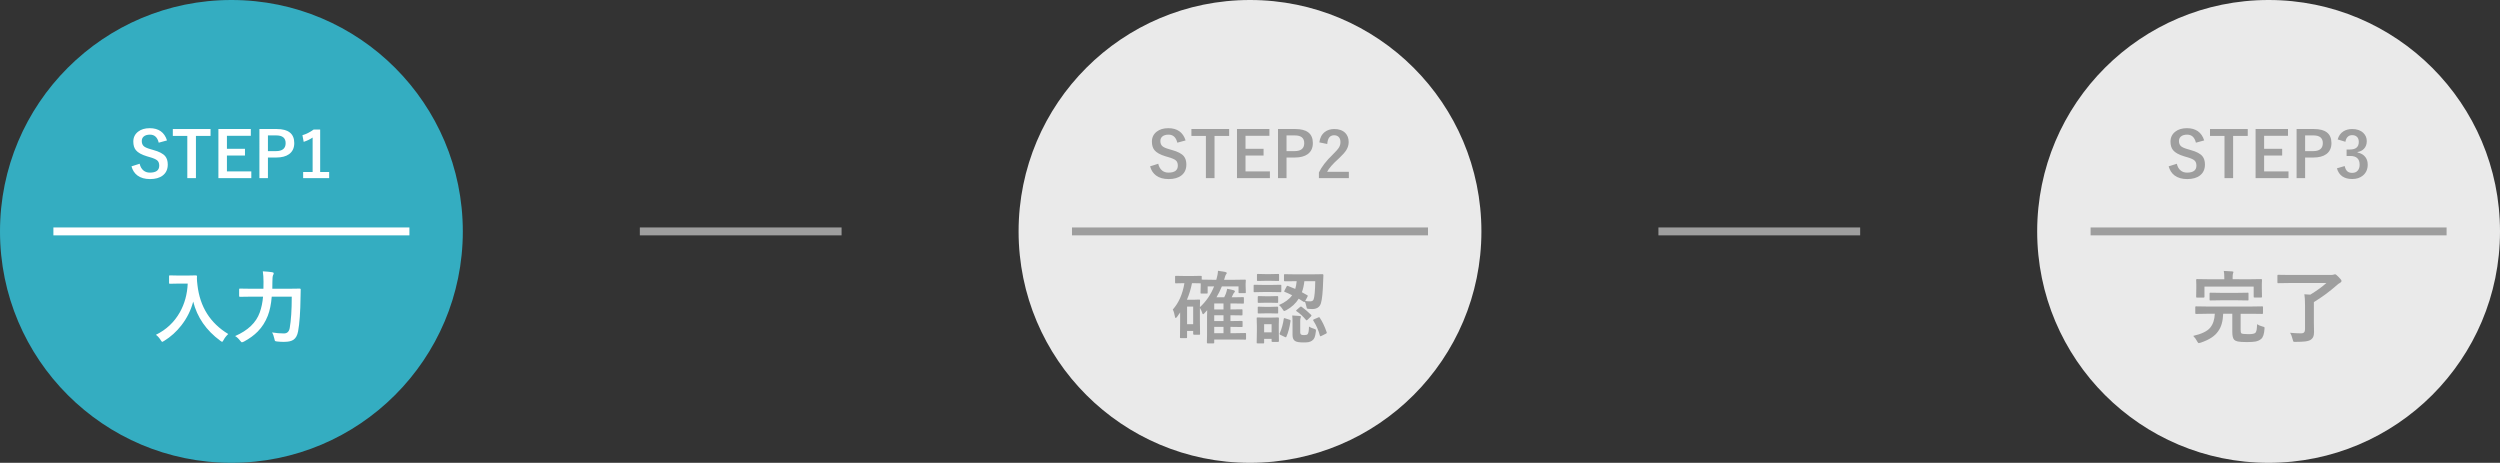 <?xml version="1.0" encoding="utf-8"?>
<!-- Generator: Adobe Illustrator 16.0.3, SVG Export Plug-In . SVG Version: 6.00 Build 0)  -->
<!DOCTYPE svg PUBLIC "-//W3C//DTD SVG 1.1//EN" "http://www.w3.org/Graphics/SVG/1.1/DTD/svg11.dtd">
<svg version="1.1" id="レイヤー_1" xmlns="http://www.w3.org/2000/svg" xmlns:xlink="http://www.w3.org/1999/xlink" x="0px"
	 y="0px" width="632px" height="117px" viewBox="0 0 632 117" enable-background="new 0 0 632 117" xml:space="preserve">
<rect x="0" y="0" width="632" height="117" fill="#333333" stroke="none"/>
<g>
	<g>
		<g>
			<circle fill="#34ADC1" cx="58.5" cy="58.5" r="58.5"/>
		</g>
		<g>
			<g>
				<path fill="#FFFFFF" d="M42.219,35.5l-2.094,0.57c-0.323-1.354-1.06-2.031-2.211-2.031c-0.698,0-1.232,0.164-1.602,0.492
					c-0.313,0.281-0.469,0.656-0.469,1.125c0,0.583,0.18,1.026,0.539,1.328c0.328,0.271,0.909,0.521,1.742,0.75l0.656,0.195
					c1.453,0.396,2.448,0.914,2.984,1.555c0.432,0.521,0.648,1.224,0.648,2.109c0,1.203-0.427,2.13-1.281,2.781
					c-0.781,0.599-1.849,0.898-3.203,0.898c-1.308,0-2.367-0.302-3.18-0.906c-0.734-0.547-1.237-1.317-1.508-2.313l2.063-0.656
					c0.172,0.766,0.508,1.344,1.008,1.734c0.432,0.339,0.956,0.508,1.57,0.508c1.583,0,2.375-0.591,2.375-1.773
					c0-0.594-0.175-1.036-0.523-1.328c-0.339-0.286-0.972-0.56-1.898-0.82l-0.641-0.188c-1.38-0.411-2.328-0.935-2.844-1.57
					c-0.433-0.531-0.648-1.252-0.648-2.164c0-1.047,0.406-1.885,1.219-2.516c0.745-0.583,1.721-0.875,2.93-0.875
					C40.106,32.406,41.563,33.438,42.219,35.5z"/>
				<path fill="#FFFFFF" d="M53.227,32.617v1.742h-3.695v10.672h-2.18V34.359h-3.664v-1.742H53.227z"/>
				<path fill="#FFFFFF" d="M63.406,32.617v1.711h-6.039v3.281h4.563v1.711h-4.563v4h6.164v1.711h-8.32V32.617H63.406z"/>
				<path fill="#FFFFFF" d="M65.578,32.617h4.383c2.953,0,4.43,1.185,4.43,3.555c0,1.234-0.44,2.169-1.32,2.805
					c-0.787,0.563-1.867,0.844-3.242,0.844h-2.094v5.211h-2.156V32.617z M67.734,34.234v3.969h2.031c1.63,0,2.445-0.672,2.445-2.016
					c0-1.302-0.789-1.953-2.367-1.953H67.734z"/>
				<path fill="#FFFFFF" d="M80.938,32.742v10.734h2.273v1.555h-6.578v-1.555h2.398v-8.703c-0.656,0.448-1.409,0.81-2.258,1.086
					l-0.32-1.68c0.974-0.281,1.922-0.76,2.844-1.438H80.938z"/>
			</g>
		</g>
		<g>
			<g>
				<path fill="#FFFFFF" d="M39.418,84.635c2.617-1.289,4.632-3.184,6.045-5.684c1.205-2.142,1.869-4.561,1.992-7.256h-2.48
					l-1.992,0.039c-0.117,0-0.189-0.013-0.215-0.039c-0.02-0.026-0.029-0.084-0.029-0.176v-1.689c0-0.104,0.016-0.166,0.049-0.186
					c0.026-0.02,0.091-0.029,0.195-0.029l1.992,0.039h2.559l2.002-0.039c0.176,0,0.264,0.078,0.264,0.234
					c-0.013,0.182-0.02,0.355-0.02,0.518c0,0.417,0.045,0.986,0.137,1.709c0.631,5.488,3.226,9.609,7.783,12.363
					c-0.501,0.469-0.895,0.973-1.182,1.514c-0.156,0.306-0.277,0.459-0.361,0.459c-0.065,0-0.218-0.088-0.459-0.264
					c-3.574-2.63-5.859-5.934-6.855-9.912c-0.58,2.194-1.576,4.196-2.988,6.006c-1.23,1.588-2.689,2.904-4.375,3.945
					c-0.273,0.163-0.426,0.244-0.459,0.244c-0.078,0-0.218-0.16-0.42-0.479C40.287,85.433,39.893,84.993,39.418,84.635z"/>
				<path fill="#FFFFFF" d="M73.754,74.997h-5.059c-0.156,1.908-0.488,3.516-0.996,4.824c-0.599,1.543-1.445,2.871-2.539,3.984
					c-0.924,0.944-2.093,1.797-3.506,2.559c-0.287,0.117-0.446,0.176-0.479,0.176c-0.111,0-0.27-0.14-0.479-0.42
					c-0.404-0.527-0.824-0.915-1.26-1.162c3.229-1.406,5.303-3.385,6.221-5.938c0.436-1.211,0.716-2.552,0.84-4.023h-3.125
					l-2.676,0.039c-0.117,0-0.186-0.013-0.205-0.039c-0.026-0.026-0.039-0.088-0.039-0.186V73.17c0-0.104,0.016-0.166,0.049-0.186
					c0.026-0.02,0.091-0.029,0.195-0.029l2.676,0.039h3.223l0.02-1.738c0-1.009-0.059-1.898-0.176-2.666
					c1.042,0.059,1.826,0.133,2.354,0.225c0.267,0.033,0.4,0.127,0.4,0.283c0,0.143-0.059,0.309-0.176,0.498
					c-0.104,0.254-0.156,0.82-0.156,1.699c0,0.749-0.006,1.315-0.02,1.699h4.199l2.734-0.039c0.163,0,0.244,0.082,0.244,0.244
					c-0.026,0.397-0.039,0.996-0.039,1.797c-0.045,3.887-0.254,6.813-0.625,8.779c-0.189,1.009-0.576,1.712-1.162,2.109
					c-0.501,0.345-1.227,0.521-2.178,0.527c-0.117,0.006-0.244,0.01-0.381,0.01c-0.456,0-0.967-0.029-1.533-0.088
					c-0.326-0.026-0.518-0.078-0.576-0.156c-0.052-0.065-0.107-0.25-0.166-0.557c-0.143-0.664-0.338-1.191-0.586-1.582
					c1.022,0.169,2.025,0.254,3.008,0.254c0.801,0,1.286-0.446,1.455-1.338C73.582,80.996,73.754,78.343,73.754,74.997z"/>
			</g>
		</g>
		<g>
			<rect x="13.5" y="57.5" fill="#FFFFFF" width="90" height="2"/>
		</g>
	</g>
</g>
<g>
	<g>
		<g>
			<circle fill="#EAEAEA" cx="316" cy="58.5" r="58.5"/>
		</g>
		<g>
			<g>
				<path fill="#9E9E9E" d="M299.719,35.5l-2.094,0.57c-0.323-1.354-1.06-2.031-2.211-2.031c-0.698,0-1.232,0.164-1.602,0.492
					c-0.313,0.281-0.469,0.656-0.469,1.125c0,0.583,0.18,1.026,0.539,1.328c0.328,0.271,0.909,0.521,1.742,0.75l0.656,0.195
					c1.453,0.396,2.448,0.914,2.984,1.555c0.432,0.521,0.648,1.224,0.648,2.109c0,1.203-0.427,2.13-1.281,2.781
					c-0.781,0.599-1.849,0.898-3.203,0.898c-1.308,0-2.367-0.302-3.18-0.906c-0.734-0.547-1.237-1.317-1.508-2.313l2.063-0.656
					c0.172,0.766,0.508,1.344,1.008,1.734c0.432,0.339,0.956,0.508,1.57,0.508c1.583,0,2.375-0.591,2.375-1.773
					c0-0.594-0.175-1.036-0.523-1.328c-0.339-0.286-0.972-0.56-1.898-0.82l-0.641-0.188c-1.38-0.411-2.328-0.935-2.844-1.57
					c-0.433-0.531-0.648-1.252-0.648-2.164c0-1.047,0.406-1.885,1.219-2.516c0.745-0.583,1.721-0.875,2.93-0.875
					C297.606,32.406,299.063,33.438,299.719,35.5z"/>
				<path fill="#9E9E9E" d="M310.727,32.617v1.742h-3.695v10.672h-2.18V34.359h-3.664v-1.742H310.727z"/>
				<path fill="#9E9E9E" d="M320.906,32.617v1.711h-6.039v3.281h4.563v1.711h-4.563v4h6.164v1.711h-8.32V32.617H320.906z"/>
				<path fill="#9E9E9E" d="M323.078,32.617h4.383c2.953,0,4.43,1.185,4.43,3.555c0,1.234-0.44,2.169-1.32,2.805
					c-0.787,0.563-1.867,0.844-3.242,0.844h-2.094v5.211h-2.156V32.617z M325.234,34.234v3.969h2.031
					c1.63,0,2.445-0.672,2.445-2.016c0-1.302-0.789-1.953-2.367-1.953H325.234z"/>
				<path fill="#9E9E9E" d="M333.531,35.992c0.146-1.151,0.602-2.023,1.367-2.617c0.646-0.505,1.445-0.758,2.398-0.758
					c1.192,0,2.114,0.323,2.766,0.969c0.588,0.578,0.883,1.352,0.883,2.32c0,0.729-0.203,1.414-0.609,2.055
					c-0.365,0.573-0.984,1.266-1.859,2.078c-1.542,1.38-2.534,2.511-2.977,3.391h5.492v1.602h-7.57v-1.422
					c0.692-1.448,1.856-2.958,3.492-4.531c0.833-0.802,1.377-1.432,1.633-1.891c0.213-0.38,0.32-0.813,0.32-1.297
					c0-0.567-0.164-1.002-0.492-1.305c-0.281-0.26-0.651-0.391-1.109-0.391c-1.058,0-1.636,0.737-1.734,2.211L333.531,35.992z"/>
			</g>
		</g>
		<g>
			<g>
				<path fill="#9E9E9E" d="M312.025,70.729l2.695-0.039c0.111,0,0.176,0.013,0.195,0.039s0.029,0.084,0.029,0.176l-0.049,0.742
					v0.566l0.049,1.68c0,0.104-0.013,0.166-0.039,0.186s-0.088,0.029-0.186,0.029h-1.396c-0.104,0-0.169-0.013-0.195-0.039
					c-0.02-0.026-0.029-0.084-0.029-0.176v-1.484h-4.219c-0.391,0.983-0.843,1.898-1.357,2.744h1.953
					c0.065-0.124,0.143-0.287,0.234-0.488c0.098-0.228,0.16-0.371,0.186-0.43c0.156-0.41,0.264-0.82,0.322-1.23
					c0.508,0.084,1.048,0.205,1.621,0.361c0.228,0.078,0.342,0.179,0.342,0.303c0,0.098-0.068,0.211-0.205,0.342
					c-0.124,0.13-0.241,0.332-0.352,0.605l-0.264,0.537h0.723l2.158-0.039c0.104,0,0.166,0.013,0.186,0.039s0.029,0.084,0.029,0.176
					v1.201c0,0.111-0.013,0.176-0.039,0.195s-0.084,0.029-0.176,0.029l-2.158-0.039h-1.025v1.514h0.039l2.783-0.039
					c0.104,0,0.169,0.013,0.195,0.039c0.02,0.026,0.029,0.084,0.029,0.176v1.084c0,0.111-0.011,0.179-0.034,0.205
					s-0.086,0.039-0.19,0.039l-2.822-0.039v1.475h0.039l2.783-0.039c0.117,0,0.186,0.013,0.205,0.039
					c0.026,0.026,0.039,0.088,0.039,0.186v1.123c0,0.091-0.013,0.146-0.039,0.166s-0.094,0.029-0.205,0.029l-2.822-0.039v1.592
					h1.426l2.295-0.039c0.104,0,0.169,0.013,0.195,0.039c0.02,0.026,0.029,0.084,0.029,0.176v1.25c0,0.098-0.011,0.158-0.034,0.181
					s-0.086,0.034-0.19,0.034l-2.295-0.039h-5.527v0.762c0,0.104-0.013,0.166-0.039,0.186s-0.084,0.029-0.176,0.029h-1.426
					c-0.104,0-0.166-0.013-0.186-0.039s-0.029-0.084-0.029-0.176l0.039-1.943v-4.688c0-0.365,0.013-0.882,0.039-1.553l-0.801,0.889
					c-0.078,0.091-0.16,0.137-0.244,0.137c-0.098,0-0.163-0.094-0.195-0.283c-0.13-0.43-0.332-0.869-0.605-1.318v3.242l0.039,3.35
					c0,0.098-0.013,0.156-0.039,0.176s-0.091,0.029-0.195,0.029h-1.279c-0.15,0-0.225-0.068-0.225-0.205v-0.752h-1.543v1.602
					c0,0.098-0.011,0.158-0.034,0.181s-0.086,0.034-0.19,0.034h-1.357c-0.104,0-0.166-0.013-0.186-0.039s-0.029-0.084-0.029-0.176
					l0.039-3.555v-2.725l-0.781,1.123c-0.143,0.182-0.257,0.273-0.342,0.273c-0.091,0-0.156-0.121-0.195-0.361
					c-0.13-0.749-0.309-1.341-0.537-1.777c1.498-1.667,2.477-3.887,2.939-6.66h-0.146l-1.992,0.039
					c-0.111,0-0.176-0.013-0.195-0.039s-0.029-0.084-0.029-0.176v-1.465c0-0.104,0.013-0.166,0.039-0.186s0.088-0.029,0.186-0.029
					l1.992,0.039h2.285l2.002-0.039c0.111,0,0.179,0.013,0.205,0.039c0.02,0.026,0.029,0.084,0.029,0.176v0.742
					c0.293,0.026,1.175,0.039,2.646,0.039h1.045c0.254-0.859,0.394-1.618,0.42-2.275c0.182,0.026,0.794,0.127,1.836,0.303
					c0.254,0.052,0.381,0.15,0.381,0.293c0,0.084-0.075,0.211-0.225,0.381c-0.078,0.091-0.208,0.472-0.391,1.143l-0.068,0.156
					H312.025z M301.557,71.588h-0.225c-0.273,1.439-0.7,2.835-1.279,4.189h1.68l1.396-0.049c0.117,0,0.189,0.013,0.215,0.039
					c0.02,0.026,0.029,0.088,0.029,0.186l-0.039,1.699c1.595-1.471,2.79-3.219,3.584-5.244h-1.621v1.582
					c0,0.104-0.013,0.169-0.039,0.195c-0.026,0.02-0.084,0.029-0.176,0.029h-1.367c-0.104,0-0.169-0.016-0.195-0.049
					c-0.02-0.02-0.029-0.078-0.029-0.176l0.049-1.719v-0.645L301.557,71.588z M301.635,77.516h-1.543v4.434h1.543V77.516z
					 M306.957,78.229h2.344v-1.514h-2.344V78.229z M306.957,81.168h2.344v-1.475h-2.344V81.168z M306.957,84.225h2.344v-1.592
					h-2.344V84.225z"/>
				<path fill="#9E9E9E" d="M319.262,72.028h2.295l2.139-0.039c0.104,0,0.169,0.013,0.195,0.039c0.02,0.026,0.029,0.084,0.029,0.176
					v1.426c0,0.111-0.013,0.179-0.039,0.205c-0.026,0.02-0.088,0.029-0.186,0.029l-2.139-0.039h-2.295l-2.119,0.039
					c-0.111,0-0.176-0.016-0.195-0.049c-0.02-0.026-0.029-0.088-0.029-0.186v-1.426c0-0.104,0.013-0.166,0.039-0.186
					s0.088-0.029,0.186-0.029L319.262,72.028z M323.314,86.208c0,0.15-0.065,0.225-0.195,0.225h-1.436
					c-0.111,0-0.176-0.013-0.195-0.039s-0.029-0.088-0.029-0.186V85.67h-1.885v0.918c0,0.104-0.013,0.169-0.039,0.195
					c-0.026,0.02-0.088,0.029-0.186,0.029h-1.416c-0.117,0-0.189-0.013-0.215-0.039c-0.02-0.026-0.029-0.088-0.029-0.186
					l0.049-2.959V82.35l-0.049-1.875c0-0.111,0.016-0.176,0.049-0.195c0.026-0.02,0.091-0.029,0.195-0.029l1.826,0.039h1.494
					l1.865-0.039c0.13,0,0.195,0.075,0.195,0.225l-0.039,1.533v1.387L323.314,86.208z M319.799,69.293h1.523l1.816-0.039
					c0.104,0,0.166,0.013,0.186,0.039s0.029,0.084,0.029,0.176v1.338c0,0.111-0.013,0.176-0.039,0.195s-0.084,0.029-0.176,0.029
					l-1.816-0.039h-1.523l-1.816,0.039c-0.111,0-0.176-0.013-0.195-0.039s-0.029-0.088-0.029-0.186v-1.338
					c0-0.104,0.013-0.166,0.039-0.186s0.088-0.029,0.186-0.029L319.799,69.293z M319.877,74.889h1.318l1.68-0.039
					c0.117,0,0.189,0.013,0.215,0.039c0.02,0.02,0.029,0.075,0.029,0.166v1.299c0,0.104-0.016,0.166-0.049,0.186
					c-0.026,0.02-0.091,0.029-0.195,0.029l-1.68-0.039h-1.318l-1.699,0.039c-0.104,0-0.169-0.013-0.195-0.039
					c-0.02-0.026-0.029-0.084-0.029-0.176v-1.299c0-0.137,0.075-0.205,0.225-0.205L319.877,74.889z M319.877,77.575h1.318
					l1.68-0.049c0.117,0,0.189,0.013,0.215,0.039c0.02,0.026,0.029,0.088,0.029,0.186v1.279c0,0.111-0.016,0.176-0.049,0.195
					c-0.026,0.02-0.091,0.029-0.195,0.029l-1.68-0.039h-1.318l-1.699,0.039c-0.104,0-0.169-0.013-0.195-0.039
					c-0.02-0.026-0.029-0.088-0.029-0.186V77.75c0-0.104,0.016-0.169,0.049-0.195c0.02-0.02,0.078-0.029,0.176-0.029L319.877,77.575
					z M321.459,81.95h-1.885v2.061h1.885V81.95z M325.6,72.292c0.709,0.26,1.322,0.508,1.836,0.742
					c0.182-0.586,0.303-1.234,0.361-1.943h-0.459l-2.52,0.02c-0.15,0-0.225-0.065-0.225-0.195v-1.387
					c0-0.104,0.016-0.166,0.049-0.186c0.02-0.02,0.078-0.029,0.176-0.029l2.52,0.039h4.443l2.529-0.039
					c0.163,0,0.244,0.082,0.244,0.244l-0.059,1.494c-0.084,2.78-0.27,4.639-0.557,5.576c-0.287,1.002-1.042,1.504-2.266,1.504
					c-0.306,0-0.619-0.02-0.938-0.059c-0.208-0.02-0.332-0.065-0.371-0.137c-0.039-0.059-0.082-0.241-0.127-0.547
					c-0.143-0.56-0.264-0.947-0.361-1.162c-0.059,0.091-0.114,0.137-0.166,0.137c-0.045,0-0.104-0.026-0.176-0.078l-1.221-0.771
					c-0.749,1.198-1.8,2.168-3.154,2.91c-0.267,0.137-0.433,0.205-0.498,0.205c-0.104,0-0.244-0.153-0.42-0.459
					c-0.267-0.436-0.57-0.791-0.908-1.064c1.51-0.651,2.617-1.475,3.32-2.471c-0.658-0.332-1.283-0.615-1.875-0.85
					c-0.098-0.026-0.146-0.065-0.146-0.117c0-0.045,0.029-0.117,0.088-0.215l0.537-1.025c0.065-0.117,0.127-0.176,0.186-0.176
					C325.482,72.252,325.535,72.266,325.6,72.292z M324.896,80.475L326,80.827c0.169,0.059,0.254,0.13,0.254,0.215
					c0,0.026-0.003,0.062-0.01,0.107c-0.215,1.563-0.563,2.884-1.045,3.965c-0.045,0.104-0.098,0.156-0.156,0.156
					c-0.039,0-0.114-0.026-0.225-0.078l-1.162-0.557c-0.13-0.065-0.195-0.14-0.195-0.225c0-0.039,0.02-0.098,0.059-0.176
					c0.482-1.068,0.82-2.282,1.016-3.643c0.026-0.117,0.068-0.176,0.127-0.176C324.701,80.417,324.779,80.436,324.896,80.475z
					 M330.912,82.555c0.293,0.202,0.719,0.387,1.279,0.557c0.221,0.078,0.355,0.137,0.4,0.176c0.052,0.052,0.078,0.133,0.078,0.244
					c0,0.052-0.006,0.146-0.02,0.283c-0.084,0.716-0.202,1.24-0.352,1.572c-0.143,0.313-0.352,0.56-0.625,0.742
					c-0.28,0.189-0.589,0.313-0.928,0.371c-0.28,0.045-0.703,0.068-1.27,0.068c-1.042,0-1.735-0.121-2.08-0.361
					c-0.43-0.26-0.645-0.771-0.645-1.533v-3.32c0-0.573-0.026-1.107-0.078-1.602c0.703,0.02,1.315,0.059,1.836,0.117
					c0.254,0.033,0.381,0.101,0.381,0.205c0,0.02-0.033,0.111-0.098,0.273c-0.065,0.137-0.098,0.417-0.098,0.84v2.764
					c0,0.332,0.088,0.547,0.264,0.645c0.137,0.078,0.381,0.117,0.732,0.117c0.462,0,0.758-0.082,0.889-0.244
					C330.782,84.229,330.893,83.59,330.912,82.555z M329.076,77.575c0.827,0.599,1.621,1.276,2.383,2.031
					c0.065,0.072,0.098,0.133,0.098,0.186c0,0.039-0.059,0.117-0.176,0.234l-0.82,0.801c-0.13,0.111-0.215,0.166-0.254,0.166
					s-0.088-0.033-0.146-0.098c-0.729-0.898-1.523-1.634-2.383-2.207c-0.091-0.052-0.137-0.104-0.137-0.156
					c0-0.039,0.059-0.107,0.176-0.205l0.82-0.713c0.111-0.091,0.189-0.137,0.234-0.137S328.985,77.51,329.076,77.575z
					 M332.494,71.09h-2.754c-0.104,1.022-0.313,1.95-0.625,2.783c0.423,0.215,0.879,0.469,1.367,0.762
					c0.084,0.045,0.127,0.094,0.127,0.146c0,0.039-0.029,0.121-0.088,0.244l-0.566,1.064c0.404,0.065,0.824,0.098,1.26,0.098
					s0.723-0.16,0.859-0.479C332.315,75.084,332.455,73.545,332.494,71.09z M333.656,80.348c0.664,0.996,1.24,2.21,1.729,3.643
					c0.02,0.072,0.029,0.121,0.029,0.146c0,0.072-0.084,0.15-0.254,0.234l-1.123,0.557c-0.117,0.059-0.195,0.088-0.234,0.088
					c-0.052,0-0.094-0.055-0.127-0.166c-0.365-1.374-0.924-2.646-1.68-3.818c-0.033-0.052-0.049-0.094-0.049-0.127
					c0-0.052,0.084-0.117,0.254-0.195l1.055-0.459c0.098-0.052,0.169-0.078,0.215-0.078
					C333.523,80.172,333.584,80.231,333.656,80.348z"/>
			</g>
		</g>
		<g>
			<rect x="271" y="57.5" fill="#9E9E9E" width="90" height="2"/>
		</g>
	</g>
</g>
<g>
	<rect x="161.75" y="57.5" fill="#9E9E9E" width="51" height="2"/>
</g>
<g>
	<g>
		<g>
			<circle fill="#EAEAEA" cx="573.5" cy="58.5" r="58.5"/>
		</g>
		<g>
			<g>
				<path fill="#9E9E9E" d="M557.219,35.5l-2.094,0.57c-0.323-1.354-1.06-2.031-2.211-2.031c-0.698,0-1.232,0.164-1.602,0.492
					c-0.313,0.281-0.469,0.656-0.469,1.125c0,0.583,0.18,1.026,0.539,1.328c0.328,0.271,0.909,0.521,1.742,0.75l0.656,0.195
					c1.453,0.396,2.448,0.914,2.984,1.555c0.432,0.521,0.648,1.224,0.648,2.109c0,1.203-0.427,2.13-1.281,2.781
					c-0.781,0.599-1.849,0.898-3.203,0.898c-1.308,0-2.367-0.302-3.18-0.906c-0.734-0.547-1.237-1.317-1.508-2.313l2.063-0.656
					c0.172,0.766,0.508,1.344,1.008,1.734c0.432,0.339,0.956,0.508,1.57,0.508c1.583,0,2.375-0.591,2.375-1.773
					c0-0.594-0.175-1.036-0.523-1.328c-0.339-0.286-0.972-0.56-1.898-0.82l-0.641-0.188c-1.38-0.411-2.328-0.935-2.844-1.57
					c-0.433-0.531-0.648-1.252-0.648-2.164c0-1.047,0.406-1.885,1.219-2.516c0.745-0.583,1.721-0.875,2.93-0.875
					C555.106,32.406,556.563,33.438,557.219,35.5z"/>
				<path fill="#9E9E9E" d="M568.227,32.617v1.742h-3.695v10.672h-2.18V34.359h-3.664v-1.742H568.227z"/>
				<path fill="#9E9E9E" d="M578.406,32.617v1.711h-6.039v3.281h4.563v1.711h-4.563v4h6.164v1.711h-8.32V32.617H578.406z"/>
				<path fill="#9E9E9E" d="M580.578,32.617h4.383c2.953,0,4.43,1.185,4.43,3.555c0,1.234-0.44,2.169-1.32,2.805
					c-0.787,0.563-1.867,0.844-3.242,0.844h-2.094v5.211h-2.156V32.617z M582.734,34.234v3.969h2.031
					c1.63,0,2.445-0.672,2.445-2.016c0-1.302-0.789-1.953-2.367-1.953H582.734z"/>
				<path fill="#9E9E9E" d="M590.961,35.25c0.245-0.906,0.729-1.588,1.453-2.047c0.62-0.391,1.367-0.586,2.242-0.586
					c1.177,0,2.106,0.328,2.789,0.984c0.583,0.558,0.875,1.253,0.875,2.086c0,0.776-0.232,1.414-0.695,1.914
					c-0.412,0.438-0.958,0.716-1.641,0.836v0.109c0.88,0.188,1.544,0.578,1.992,1.172c0.391,0.516,0.586,1.151,0.586,1.906
					c0,1.156-0.406,2.073-1.219,2.75c-0.703,0.589-1.599,0.883-2.688,0.883c-2.068,0-3.362-0.901-3.883-2.703l1.961-0.578
					c0.146,0.651,0.388,1.109,0.727,1.375c0.292,0.234,0.685,0.352,1.18,0.352c0.62,0,1.096-0.206,1.43-0.617
					c0.297-0.364,0.445-0.846,0.445-1.445c0-1.474-0.789-2.211-2.367-2.211h-0.93v-1.633h0.844c1.495,0,2.242-0.641,2.242-1.922
					c0-0.588-0.172-1.031-0.516-1.328c-0.292-0.255-0.68-0.383-1.164-0.383c-0.474,0-0.862,0.156-1.164,0.469
					c-0.281,0.292-0.458,0.695-0.531,1.211L590.961,35.25z"/>
			</g>
		</g>
		<g>
			<g>
				<path fill="#9E9E9E" d="M557.787,79.323l-2.578,0.039c-0.117,0-0.189-0.016-0.215-0.049c-0.02-0.02-0.029-0.082-0.029-0.186
					v-1.465c0-0.104,0.016-0.166,0.049-0.186c0.026-0.02,0.091-0.029,0.195-0.029l2.578,0.039h11.504l2.578-0.039
					c0.104,0,0.166,0.013,0.186,0.039s0.029,0.084,0.029,0.176v1.465c0,0.104-0.011,0.169-0.034,0.195s-0.083,0.039-0.181,0.039
					l-2.578-0.039h-2.861v4.023c0,0.456,0.052,0.755,0.156,0.898c0.163,0.156,0.778,0.234,1.846,0.234
					c0.879,0,1.439-0.101,1.68-0.303c0.176-0.156,0.296-0.414,0.361-0.771c0.059-0.306,0.098-0.788,0.117-1.445
					c0.345,0.234,0.804,0.43,1.377,0.586c0.241,0.045,0.384,0.088,0.43,0.127c0.052,0.045,0.078,0.137,0.078,0.273
					c0,0.052-0.003,0.124-0.01,0.215c-0.078,1.27-0.358,2.109-0.84,2.52c-0.365,0.319-0.827,0.537-1.387,0.654
					c-0.508,0.098-1.247,0.146-2.217,0.146c-1.061,0-1.839-0.052-2.334-0.156c-0.391-0.091-0.684-0.231-0.879-0.42
					c-0.319-0.338-0.479-0.986-0.479-1.943v-4.639h-2.305c-0.072,1.92-0.498,3.395-1.279,4.424
					c-0.801,1.211-2.272,2.171-4.414,2.881c-0.221,0.078-0.377,0.117-0.469,0.117c-0.13,0-0.277-0.16-0.439-0.479
					c-0.202-0.423-0.527-0.873-0.977-1.348c2.129-0.482,3.568-1.182,4.316-2.1c0.703-0.873,1.084-2.038,1.143-3.496H557.787z
					 M568.949,70.592l2.656-0.039c0.104,0,0.169,0.013,0.195,0.039c0.02,0.026,0.029,0.088,0.029,0.186l-0.039,1.074v0.879
					l0.039,2.256c0,0.104-0.016,0.169-0.049,0.195c-0.02,0.02-0.078,0.029-0.176,0.029h-1.66c-0.104,0-0.166-0.016-0.186-0.049
					c-0.02-0.02-0.029-0.078-0.029-0.176v-2.539h-12.441v2.539c0,0.117-0.016,0.186-0.049,0.205
					c-0.02,0.026-0.078,0.039-0.176,0.039h-1.66c-0.104,0-0.166-0.016-0.186-0.049c-0.02-0.026-0.029-0.091-0.029-0.195l0.039-2.256
					v-0.723l-0.039-1.23c0-0.111,0.013-0.176,0.039-0.195s0.084-0.029,0.176-0.029l2.666,0.039h4.238v-0.205
					c0-0.873-0.045-1.504-0.137-1.895c0.749,0.02,1.461,0.059,2.139,0.117c0.202,0.026,0.303,0.088,0.303,0.186
					c0,0.078-0.042,0.211-0.127,0.4c-0.052,0.137-0.078,0.534-0.078,1.191v0.205H568.949z M561.322,75.915l-2.52,0.039
					c-0.104,0-0.169-0.013-0.195-0.039c-0.02-0.026-0.029-0.084-0.029-0.176v-1.504c0-0.117,0.016-0.189,0.049-0.215
					c0.02-0.02,0.078-0.029,0.176-0.029l2.52,0.039h4.375l2.529-0.039c0.098,0,0.156,0.016,0.176,0.049
					c0.013,0.02,0.02,0.084,0.02,0.195v1.504c0,0.104-0.01,0.166-0.029,0.186s-0.075,0.029-0.166,0.029l-2.529-0.039H561.322z"/>
				<path fill="#9E9E9E" d="M578.93,84.127c1.081,0.098,2.025,0.146,2.832,0.146c0.631,0,0.947-0.342,0.947-1.025v-6.123
					c0-1.198-0.055-2.109-0.166-2.734l1.504,0.098c1.706-1.048,3.057-2.028,4.053-2.939h-9.531l-2.617,0.039
					c-0.111,0-0.176-0.016-0.195-0.049c-0.02-0.026-0.029-0.088-0.029-0.186v-1.66c0-0.111,0.013-0.176,0.039-0.195
					s0.088-0.029,0.186-0.029l2.617,0.039h10.654c0.365,0,0.625-0.033,0.781-0.098c0.104-0.052,0.199-0.078,0.283-0.078
					c0.176,0,0.488,0.241,0.938,0.723c0.469,0.462,0.703,0.775,0.703,0.938c0,0.202-0.094,0.355-0.283,0.459
					c-0.371,0.195-0.677,0.417-0.918,0.664c-1.816,1.595-3.744,3.014-5.781,4.258v5.195l0.039,2.383c0,0.527-0.068,0.938-0.205,1.23
					c-0.111,0.234-0.29,0.449-0.537,0.645c-0.313,0.248-0.827,0.414-1.543,0.498c-0.501,0.059-1.279,0.091-2.334,0.098
					c-0.124,0.006-0.205,0.01-0.244,0.01c-0.195,0-0.322-0.042-0.381-0.127c-0.045-0.065-0.098-0.231-0.156-0.498
					C579.434,85.143,579.216,84.583,578.93,84.127z"/>
			</g>
		</g>
		<g>
			<rect x="528.5" y="57.5" fill="#9E9E9E" width="90" height="2"/>
		</g>
	</g>
</g>
<g>
	<rect x="419.25" y="57.5" fill="#9E9E9E" width="51" height="2"/>
</g>
</svg>
